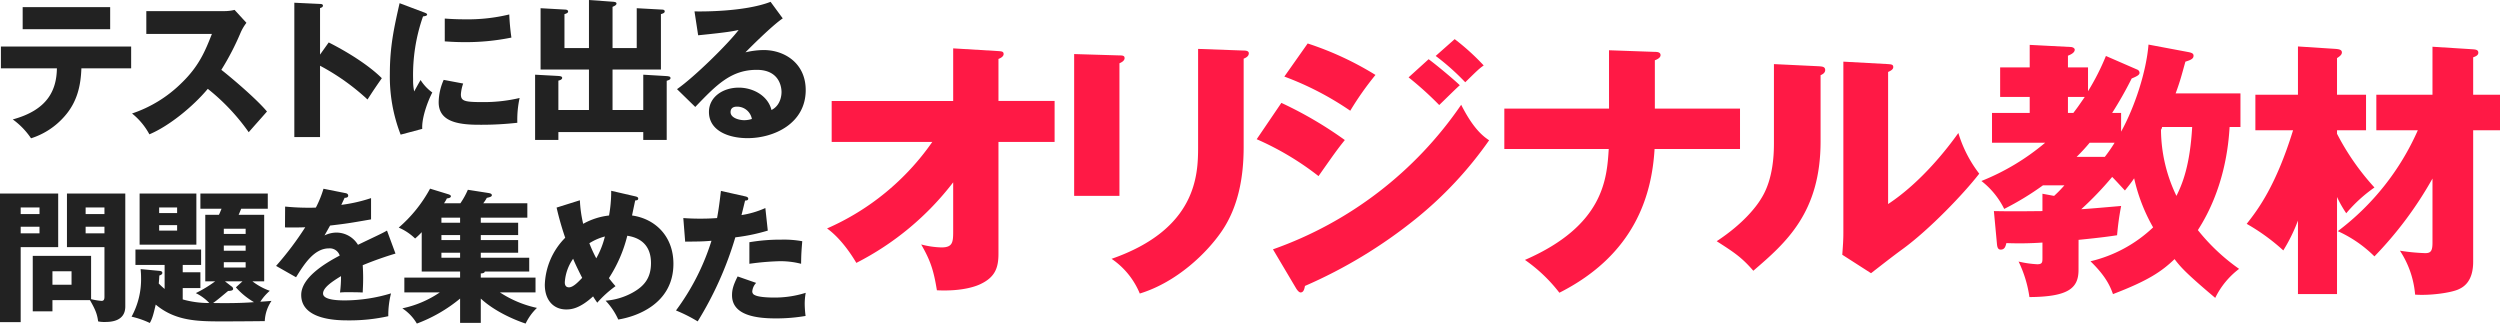 <svg xmlns="http://www.w3.org/2000/svg" width="701.967" height="90.854" viewBox="0 0 701.967 90.854">
  <g id="グループ_51099" data-name="グループ 51099" transform="translate(-289.083 -18083.266)">
    <g id="グループ_51098" data-name="グループ 51098" transform="translate(303.672 12236.452)">
      <g id="グループ_48139" data-name="グループ 48139" transform="translate(-14.589 5846.813)">
        <path id="パス_50132" data-name="パス 50132" d="M-14.479,5864.874v-6.11h36.57v6.11H8.12c-.169,4.656-1.067,9.4-4.827,13.585a20.79,20.79,0,0,1-9.313,6.066,20.919,20.919,0,0,0-5.127-5.3c9.7-2.646,12.3-8.117,12.39-14.353ZM16.2,5847.7v6.193H-8.368V5847.7Z" transform="translate(14.734 -5845.692)" fill="#222"/>
        <path id="パス_50133" data-name="パス 50133" d="M5.446,5854.783v-6.407H27.277a11.9,11.9,0,0,0,2.948-.342l3.332,3.63a13.1,13.1,0,0,0-1.622,2.735,73.666,73.666,0,0,1-5.426,10.468c1.793,1.364,9.612,7.859,12.816,11.7-1.409,1.624-3.716,4.187-5.127,5.812a58.537,58.537,0,0,0-11.49-12.178c-4.1,4.913-10.81,10.425-16.4,12.774a19.1,19.1,0,0,0-4.871-5.852,35.934,35.934,0,0,0,13.885-8.544c4.871-4.7,6.62-8.888,8.543-13.8Z" transform="translate(35.638 -5845.256)" fill="#222"/>
        <path id="パス_50134" data-name="パス 50134" d="M30.784,5858.314c6.324,3.205,11.747,6.88,14.91,10.039-1.923,2.778-2.136,3.075-4.017,5.982a62.973,62.973,0,0,0-13.33-9.481v20.034H21.128v-37.723l7.219.341c.3,0,.814.045.814.473s-.472.595-.814.68v13.072Z" transform="translate(61.515 -5846.397)" fill="#222"/>
        <path id="パス_50135" data-name="パス 50135" d="M42.033,5849.7c.81.3,1.152.426,1.152.724,0,.384-.856.47-1.152.513a49.557,49.557,0,0,0-2.779,17.643,14.947,14.947,0,0,0,.3,3.42c.257-.473,1.282-2.352,1.8-3.205a12.553,12.553,0,0,0,3.29,3.5c-1.069,2.008-3.033,6.962-2.821,10.212l-6.067,1.621a45.015,45.015,0,0,1-3.033-17.087c0-7.733,1.2-13.033,2.735-19.822Zm11.278,20.079a11.563,11.563,0,0,0-.641,3.029c0,1.881,1.025,2.181,5.937,2.181a43.592,43.592,0,0,0,10.553-1.152,28.344,28.344,0,0,0-.643,6.96,90.436,90.436,0,0,1-10.808.558c-6.365,0-11.278-1.111-11.278-6.324a15.835,15.835,0,0,1,1.409-6.28Zm-5.169-18.243c1.28.083,2.989.212,5.553.212a49.659,49.659,0,0,0,12.559-1.366,63.44,63.44,0,0,0,.6,6.492,63.544,63.544,0,0,1-13.159,1.281c-2.522,0-4.186-.127-5.553-.211Z" transform="translate(76.742 -5846.323)" fill="#222"/>
        <path id="パス_50136" data-name="パス 50136" d="M80.719,5877.721v-9.914l6.451.385c.6.043,1.2.085,1.2.557s-.555.6-1.069.768v16.618H80.719v-2.221H56.883v2.221H50.346v-18.328l6.321.343c.685.042,1.282.086,1.282.556,0,.512-.727.685-1.067.768v8.247h8.587v-11.365H51.885V5849.14l6.877.384c.257,0,.854.043.854.555,0,.385-.47.556-1.025.727v9.526h6.879v-13.5l6.451.469c.724.044,1.282.084,1.282.554,0,.343-.384.6-1.111.9v11.576h6.791V5849.14l7.048.384c.342,0,.812.043.812.513s-.555.6-1.067.769v15.55H72.091v11.365Z" transform="translate(99.902 -5846.834)" fill="#222"/>
        <path id="パス_50137" data-name="パス 50137" d="M97.258,5851.709c-2.906,1.921-9.528,8.544-10.468,9.53a22.959,22.959,0,0,1,5.127-.644c5.81,0,11.789,3.674,11.789,11.238,0,9.4-8.927,13.5-16.317,13.5-5.512,0-10.852-2.18-10.852-7.349,0-4.229,3.929-6.835,8.374-6.835,4.014,0,8.2,2.264,9.184,6.281,2.821-1.412,2.821-4.7,2.821-5.043,0-1.025-.342-6.235-6.962-6.235-7.221,0-11.322,4.228-17.261,10.421l-5.125-5c4.912-3.415,14.441-12.816,17.3-16.615-1.365.3-2.818.639-11.363,1.493l-1.025-6.707c1.666.042,14.012.173,21.361-2.689ZM84.4,5876.486c-1.453,0-1.793.814-1.793,1.539,0,1.624,2.392,2.266,3.843,2.266a7.122,7.122,0,0,0,2.138-.343A4.2,4.2,0,0,0,84.4,5876.486Z" transform="translate(122.527 -5846.542)" fill="#222"/>
        <path id="パス_50138" data-name="パス 50138" d="M1.749,5869.389v15.046H-8.781V5905.5h-5.808v-36.107Zm-5.244,5.768V5873.3H-8.781v1.854Zm-5.286,3.55v1.856H-3.5v-1.856Zm8.917,23.764H-5.392V5886.9h16.38v12.146a17.56,17.56,0,0,0,2.946.487c.444,0,.806-.2.806-1.09v-14H4.212v-15.046h16.38V5901.1c0,4.276-4.237,4.356-5.771,4.356a8.155,8.155,0,0,1-1.855-.16c-.243-1.773-.564-2.987-2.3-5.97H.136Zm5.364-7.465v-3.792H.136v3.792Zm9.239-19.849V5873.3H9.454v1.854Zm-5.286,3.55v1.856H14.74v-1.856Z" transform="translate(14.589 -5815.048)" fill="#222"/>
        <path id="パス_50139" data-name="パス 50139" d="M23.013,5894.04v-18.68h3.833c.2-.364.566-1.293.728-1.694h-5.93v-4.276H40.564v4.276H33.1c-.162.363-.564,1.412-.725,1.694h7.18v18.68H36.248a17.553,17.553,0,0,0,4.879,2.663,14.553,14.553,0,0,0-2.661,3.065c.725-.042,2.38-.161,3.147-.24a10.919,10.919,0,0,0-1.894,5.687c-3.31.04-8.636.079-11.983.079-6.979,0-13.152-.118-18.639-4.72-.686,2.986-1.01,4.035-1.654,5.163a24.575,24.575,0,0,0-5.124-1.771,21.906,21.906,0,0,0,2.664-11.016c0-1.131-.083-1.7-.122-2.338l5.166.481c.363.04.926.079.926.566,0,.443-.363.565-.848.767,0,.443-.12,2.016-.16,2.218a19.99,19.99,0,0,0,1.652,1.535v-6.74H3.406v-4.316H21.844v4.316H16.681v2.06h4.962v4.437H16.681v3.188a26.926,26.926,0,0,0,7.464,1.01,13.129,13.129,0,0,0-3.793-2.784,35.063,35.063,0,0,0,5.445-3.309Zm-2.5-24.651v14.362H4.577v-14.362Zm-5.406,5.484v-1.57H10.064v1.57Zm-5.043,3.391v1.532h5.043v-1.532Zm20.293,17.186a.9.9,0,0,1,.483.728c0,.483-.846.562-1.412.562-1.412,1.172-3.186,2.7-4.235,3.393,6.252.119,10.165-.123,11.5-.244a20.724,20.724,0,0,1-5.085-4.155l1.857-1.693H28.542Zm3.992-14.724v-1.454H28.218v1.454Zm-6.131,3.266v1.452H34.35v-1.452Zm0,4.68v1.492H34.35v-1.492Z" transform="translate(34.625 -5815.048)" fill="#222"/>
        <path id="パス_50140" data-name="パス 50140" d="M40.332,5869.99c.243.04.806.16.806.728s-.725.6-1.007.6l-.929,1.98a43.538,43.538,0,0,0,8.352-1.9v5.974c-6.011,1.048-6.737,1.17-11.5,1.733-.485.846-.564,1.01-1.573,2.784a7.634,7.634,0,0,1,3.509-.809,7.091,7.091,0,0,1,5.891,3.431c5.97-2.864,6.656-3.146,8.15-3.993l2.38,6.455a97.32,97.32,0,0,0-9.2,3.266c.081,1.172.122,2.424.122,3.635,0,1.816-.083,2.942-.122,4.031-1.289-.079-2.742-.079-4.034-.079a18.36,18.36,0,0,0-2.34.079,34.741,34.741,0,0,0,.282-4.6c-2.5,1.534-5.043,3.227-5.043,4.882,0,1.815,4.117,1.936,6.173,1.936a45.416,45.416,0,0,0,12.912-1.975,25.139,25.139,0,0,0-.767,6.411,49.959,49.959,0,0,1-11.258,1.17c-2.7,0-13.192,0-13.192-7.139,0-4.761,6.416-8.756,10.812-11.057a2.93,2.93,0,0,0-3.024-2.018c-4.2,0-7.021,4.521-9.239,8.109l-5.609-3.186a86.418,86.418,0,0,0,8.19-10.853c-2.179.081-3.953.081-5.688.042l.039-5.853c1.25.121,3.59.324,6.335.324,1.169,0,1.654,0,2.3-.04a30.21,30.21,0,0,0,2.139-5.288Z" transform="translate(56.633 -5815.772)" fill="#222"/>
        <path id="パス_50141" data-name="パス 50141" d="M59.687,5878.325H70.177v3.47H59.687v1.411H70.177v3.548H59.687v1.416h13.6v3.87H60.816c-.081.485-.848.525-1.13.525v1.169h15.37v4.156H65.051a30.539,30.539,0,0,0,10.41,4.357,15.075,15.075,0,0,0-3.186,4.4c-3.673-1.21-9-3.671-12.588-7.02v6.818h-5.81v-6.818a42.137,42.137,0,0,1-12.143,7.02,12.949,12.949,0,0,0-4.075-4.276,29.441,29.441,0,0,0,10.53-4.48H38.224v-4.156H53.876v-1.694H43.1v-11.055a21,21,0,0,1-1.855,1.778,15.293,15.293,0,0,0-4.6-3.066,38.651,38.651,0,0,0,8.8-10.935l5,1.534c.4.121.846.282.846.6,0,.443-.684.566-1.128.607a8.611,8.611,0,0,1-.808,1.371h4.6a21.807,21.807,0,0,0,2.1-3.794l5.69.888c.444.08,1.049.164,1.049.646,0,.4-.605.566-1.412.726a11.2,11.2,0,0,1-1.01,1.535H72.758v4.033H59.687Zm-5.81-1.416H48.632v1.416h5.244Zm0,4.886H48.632v1.411h5.244Zm0,4.959H48.632v1.416h5.244Z" transform="translate(75.312 -5815.792)" fill="#222"/>
        <path id="パス_50142" data-name="パス 50142" d="M65.265,5871.7a34.959,34.959,0,0,0,.929,6.616,19.239,19.239,0,0,1,7.261-2.339,38.712,38.712,0,0,0,.605-6.939l6.818,1.573c.485.119.767.281.767.6,0,.563-.645.522-.846.522-.042.2-.767,3.631-.889,4.239,6.536.927,11.62,5.849,11.62,13.554,0,11.5-10.814,14.929-15.492,15.655a18.892,18.892,0,0,0-3.551-5.286,18.575,18.575,0,0,0,7.5-2.22c3.389-1.855,5.244-4.194,5.244-8.349,0-6.456-4.962-7.384-6.656-7.668a38.839,38.839,0,0,1-5.163,11.905c.444.562.765,1.008,1.855,2.257a30.488,30.488,0,0,0-5.124,4.64c-.564-.806-.806-1.169-1.169-1.775-3.793,3.47-6.173,3.672-7.545,3.672-3.551,0-6.011-2.584-6.011-6.941a19.6,19.6,0,0,1,5.729-13.19,81.666,81.666,0,0,1-2.421-8.473Zm-1.894,16.418a12.9,12.9,0,0,0-2.34,6.619c0,.281,0,1.411,1.169,1.411,1.211,0,2.7-1.612,3.713-2.662C64.417,5890.542,63.692,5888.93,63.37,5888.119Zm4.556-4.355A36.858,36.858,0,0,0,69.865,5888a24.079,24.079,0,0,0,2.421-6.133A15.573,15.573,0,0,0,67.926,5883.764Z" transform="translate(97.558 -5815.466)" fill="#222"/>
        <path id="パス_50143" data-name="パス 50143" d="M91.76,5870.588c.363.081.806.243.806.648,0,.481-.564.521-.887.521-.162.647-.846,3.51-1.01,4.077a25.841,25.841,0,0,0,6.7-1.977l.686,6.333a52.583,52.583,0,0,1-9.118,1.894,97.256,97.256,0,0,1-10.569,23.6,41.851,41.851,0,0,0-6.092-3.066,65.516,65.516,0,0,0,9.966-19.569c-2.463.2-2.946.2-7.384.244l-.524-6.619c1.211.082,2.622.164,4.678.164,1.816,0,3.026-.042,4.8-.164.564-3.025.846-5.648,1.088-7.624Zm3.026,24.288a3.951,3.951,0,0,0-1.09,2.381,1.086,1.086,0,0,0,.728,1.048c.846.487,3.186.688,5.406.688a29.039,29.039,0,0,0,8.874-1.333,17.564,17.564,0,0,0-.282,3.148,28.927,28.927,0,0,0,.243,3.349,48.8,48.8,0,0,1-8.352.688c-5.286,0-12.3-.769-12.3-6.5,0-1.576.363-2.866,1.573-5.286Zm-1.9-11.418a51.7,51.7,0,0,1,8.915-.726,28.829,28.829,0,0,1,5.93.443c-.24,2.987-.282,3.632-.323,6.334a23.43,23.43,0,0,0-6.051-.726,74.734,74.734,0,0,0-8.472.726Z" transform="translate(117.53 -5815.441)" fill="#222"/>
      </g>
      <g id="グループ_50891" data-name="グループ 50891" transform="translate(217.638 5857.804)">
        <path id="パス_56210" data-name="パス 56210" d="M409.351,5932.481v-11.5h34.118v-14.774l12.716.765c.837.074,1.447.074,1.447.837,0,.685-.839,1.14-1.447,1.368v11.8h15.763v11.5H456.185v31.372c0,3.811-.839,6.552-5.026,8.532-.761.378-4.645,2.132-12.26,1.753-.914-5.637-1.828-8.379-4.417-12.872a24.313,24.313,0,0,0,5.71.837c3.124,0,3.277-1.447,3.277-4.493v-13.785a80.019,80.019,0,0,1-27.187,22.62c-.305-.458-3.58-6.321-8.225-9.673a70.343,70.343,0,0,0,29.548-24.29Z" transform="translate(-408.056 -5903.616)" fill="#ff1945"/>
        <path id="パス_56211" data-name="パス 56211" d="M460.325,5908.12c.912,0,1.445.078,1.445.762,0,.761-.912,1.218-1.445,1.447v37.237H447.607V5907.74Zm34.877-1.368c.761,0,1.447.15,1.447.76,0,.913-.916,1.3-1.447,1.522v24.826c0,8.3-1.447,16.679-6.092,23.531-4.189,6.167-12.641,14.393-23.073,17.592a21.842,21.842,0,0,0-7.922-9.748c23.836-8.3,24.294-23.531,24.294-31.3v-27.645Z" transform="translate(-378.226 -5903.551)" fill="#ff1945"/>
        <path id="パス_56212" data-name="パス 56212" d="M483.754,5922.628a110,110,0,0,1,17.819,10.433c-2.209,2.74-3.045,3.96-7.387,10.126a80.464,80.464,0,0,0-17.361-10.356Zm-2.361,41.12a107.171,107.171,0,0,0,52.851-40.588c3.579,7.081,6.4,8.983,7.843,9.975a107.114,107.114,0,0,1-20.637,22.085,135.947,135.947,0,0,1-31.071,18.807c-.153.839-.382,1.828-1.219,1.828-.456,0-.914-.606-1.217-1.064Zm9.748-57.8a87.965,87.965,0,0,1,19.038,8.834,85.289,85.289,0,0,0-7.084,10.051,84.952,84.952,0,0,0-18.505-9.593Zm33.963,4.417c2.361,1.751,6.931,5.559,8.757,7.311-.837.686-3.884,3.73-5.787,5.558a92.443,92.443,0,0,0-8.6-7.768Zm7.312-5.636a64.759,64.759,0,0,1,8.148,7.387c-1.295.915-1.677,1.3-5.18,4.722a66.185,66.185,0,0,0-8.3-7.388Z" transform="translate(-356.189 -5904.73)" fill="#ff1945"/>
        <path id="パス_56213" data-name="パス 56213" d="M545.857,5906.51l12.871.454c.686,0,1.6.079,1.6.917s-1.217,1.293-1.6,1.448v13.555H582.64v11.345H558.651c-.76,12.871-5.482,29.626-26.729,40.363a43.775,43.775,0,0,0-9.671-9.215c22.236-9.671,23-22.846,23.531-31.148h-29.32v-11.345h29.4Z" transform="translate(-326.295 -5903.387)" fill="#ff1945"/>
        <path id="パス_56214" data-name="パス 56214" d="M579.167,5909.626c.837.077,1.751.077,1.751,1.07,0,.912-.991,1.293-1.294,1.443v18.585c0,20.026-9.747,28.479-18.886,36.322-3.351-3.884-5.559-5.252-10.282-8.3,7.54-4.95,11.118-9.745,12.338-11.728.914-1.448,3.733-5.864,3.733-15.613V5909.02Zm19.418-.606c.838.077,1.447.077,1.447.837,0,.686-.761,1.066-1.447,1.372v37.087c9.367-6.171,16.754-15.762,19.724-19.953a35.44,35.44,0,0,0,5.864,11.424c-4.419,5.71-14.013,15.685-21.4,21.092-3.047,2.208-6.017,4.571-8.985,6.854l-8.073-5.18c.153-2.055.305-3.958.305-6.092v-48.127Z" transform="translate(-300.656 -5902.012)" fill="#ff1945"/>
        <path id="パス_56215" data-name="パス 56215" d="M620.093,5968.882c0,5.1-2.819,7.54-13.785,7.616a33.585,33.585,0,0,0-3.045-9.975,28.969,28.969,0,0,0,5.254.76c1.447,0,1.447-.609,1.447-1.828v-4.264a95.024,95.024,0,0,1-10.129.151c-.228.913-.456,1.829-1.6,1.829-.916,0-.991-.993-1.068-1.829l-.837-8.987c3.884.077,7.006.077,13.632,0v-4.873l3.273.608a34.7,34.7,0,0,0,2.894-2.969h-6.017a79.683,79.683,0,0,1-10.888,6.625,22.5,22.5,0,0,0-6.4-7.843,65.1,65.1,0,0,0,17.9-10.74H595.8v-8.375h10.585V5920.3h-8.3V5912h8.3v-6.317l11.576.6c.305,0,1.067.231,1.067.763,0,.759-.914,1.292-1.905,1.676V5912h5.636v6.7a66.825,66.825,0,0,0,5.026-9.9l8.757,3.809a1.019,1.019,0,0,1,.686.911c0,.535-.533.917-2.208,1.6a108,108,0,0,1-5.484,9.673h2.514v5.256c3.884-7.008,7.082-16.908,7.692-24.447l11.345,2.132c1.068.228,1.3.533,1.3.992,0,.759-.533,1.139-2.286,1.675-1.065,3.807-1.446,5.407-2.74,8.909h18.2v9.443h-3.047c-.305,5.1-1.446,17.363-8.91,28.938a55.489,55.489,0,0,0,11.576,10.889,22.627,22.627,0,0,0-6.7,8.147c-8.224-6.929-9.747-8.679-11.422-10.888-3.579,3.428-7.31,6.015-17.288,9.824-.684-1.9-1.826-4.875-6.319-9.215a38.361,38.361,0,0,0,17.589-9.519,49.349,49.349,0,0,1-5.329-13.784c-.916,1.371-1.675,2.284-2.591,3.428-2.056-2.209-2.664-2.893-3.579-3.808a93.6,93.6,0,0,1-8.682,9.063c1.753-.077,9.444-.761,11.2-.913a78.87,78.87,0,0,0-1.142,8.224c-2.056.3-3.959.607-10.813,1.292Zm-1.449-44.092c1.219-1.6,1.372-1.829,3.2-4.492h-4.723v4.492Zm8.834,12.337a41.859,41.859,0,0,0,2.742-3.962h-7.006a50.411,50.411,0,0,1-3.654,3.962Zm16.069-8.377a1.349,1.349,0,0,1-.3.76,43.349,43.349,0,0,0,4.338,18.582c1.675-3.35,3.808-8.528,4.419-19.342Z" transform="translate(-268.698 -5904.074)" fill="#ff1945"/>
        <path id="パス_56216" data-name="パス 56216" d="M660.649,5975.43H649.683v-20.639a47.27,47.27,0,0,1-4.114,8.377,57.169,57.169,0,0,0-10.281-7.46c3.2-4.038,8.226-10.74,13.023-26.276H637.726v-9.975h11.957V5905.9l10.585.686c.76.078,1.751.153,1.751.989,0,.687-.686,1.144-1.37,1.6v10.28H668.8v9.975h-8.148v.99a69.486,69.486,0,0,0,10.51,15.08,41.01,41.01,0,0,0-7.92,7.236,32,32,0,0,1-2.589-4.569Zm11.041-46v-9.975h15.765V5905.98l10.888.686c1.067.075,1.981.075,1.981.987,0,.688-.609.993-1.445,1.3v10.508h7.536v9.975h-7.536v36.934c0,5.712-2.9,7.161-4.036,7.694-2.058.987-7.922,1.828-12.262,1.522a26.368,26.368,0,0,0-4.265-12.337,57,57,0,0,0,7.082.685c1.523,0,2.058-.533,2.058-2.892V5942.99a105.161,105.161,0,0,1-16.3,21.855,35,35,0,0,0-10.283-7.082,71.616,71.616,0,0,0,22.466-28.331Z" transform="translate(-236.674 -5903.846)" fill="#ff1945"/>
      </g>
    </g>
  </g>
</svg>
